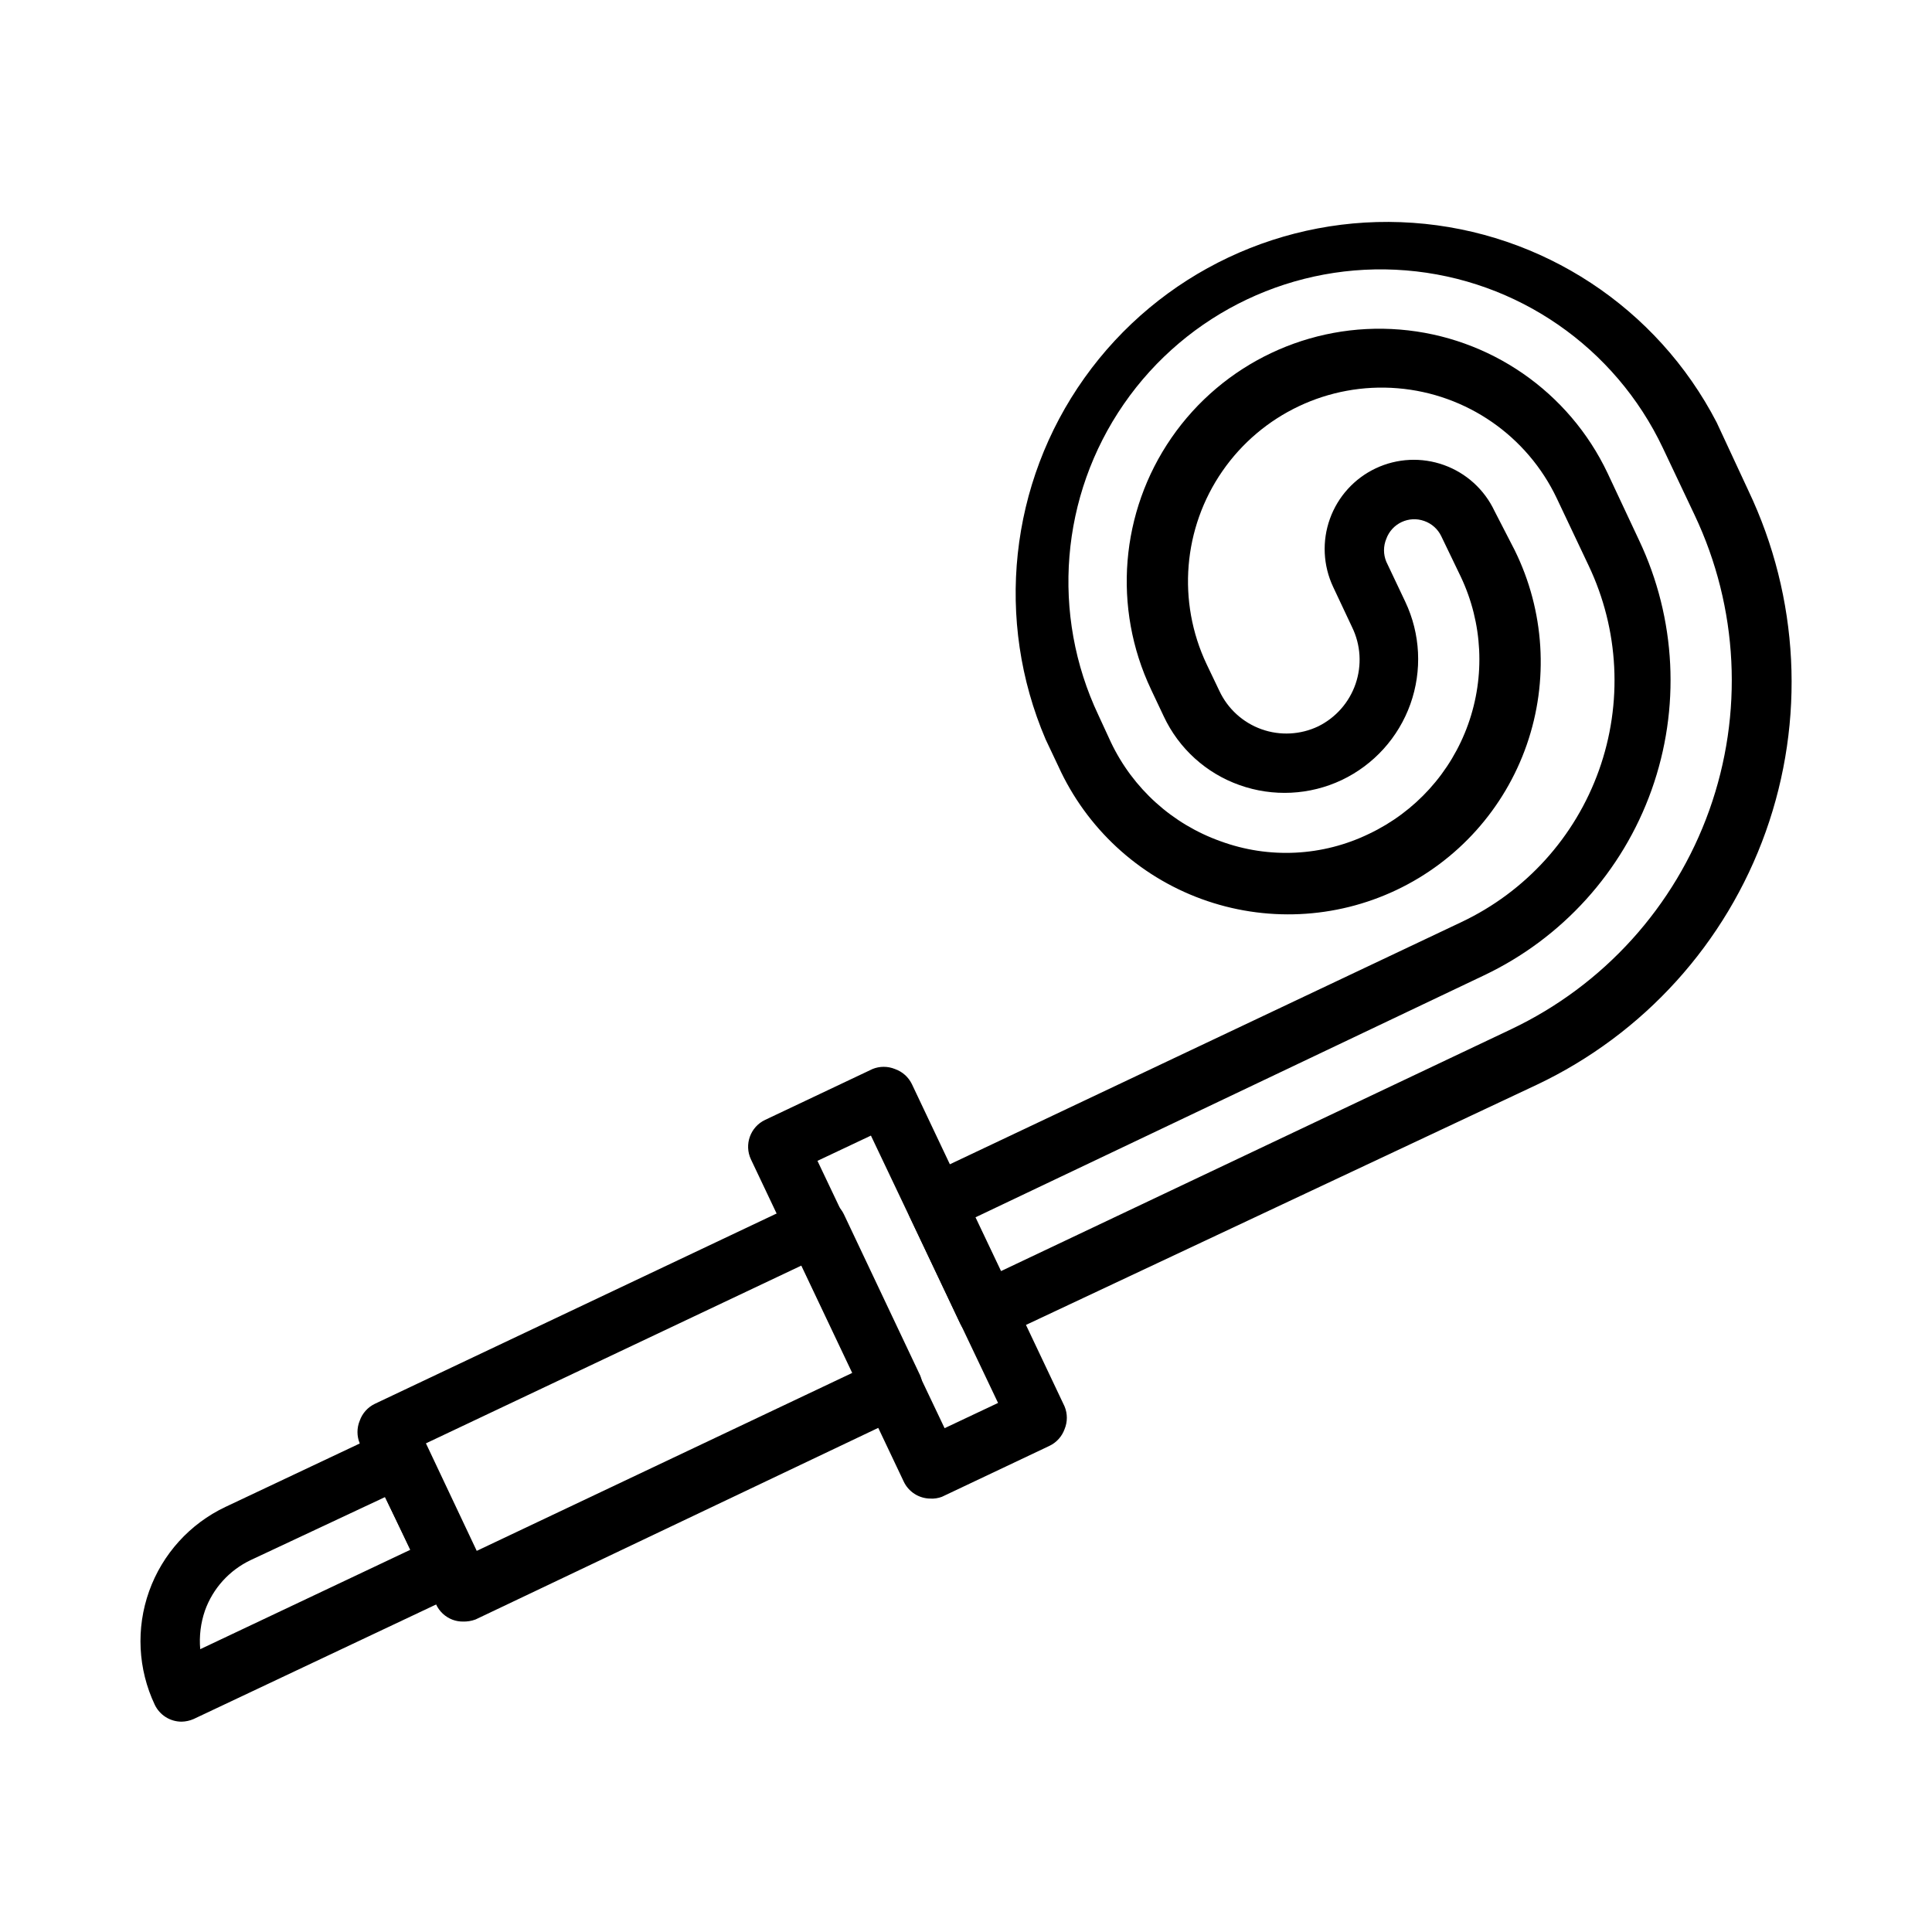<?xml version="1.0" encoding="UTF-8"?>
<!-- The Best Svg Icon site in the world: iconSvg.co, Visit us! https://iconsvg.co -->
<svg fill="#000000" width="800px" height="800px" version="1.1" viewBox="144 144 512 512" xmlns="http://www.w3.org/2000/svg">
 <g>
  <path d="m192.1 600.26c-3.027-0.008-5.781-1.754-7.086-4.484-4.469-9.438-5.004-20.266-1.492-30.098 3.516-9.832 10.793-17.867 20.23-22.332l42.668-20.152h-0.004c3.914-1.855 8.594-0.203 10.473 3.699l13.461 28.496c1.855 3.914 0.203 8.594-3.703 10.473l-71.32 33.691c-1.016 0.445-2.113 0.688-3.227 0.707zm53.922-59.512-35.578 16.688c-5.656 2.68-10.016 7.492-12.125 13.383-1.133 3.285-1.562 6.773-1.258 10.234l55.734-26.371z"/>
  <path d="m266.64 573.73c-0.91 0-1.816-0.16-2.676-0.473-1.953-0.727-3.539-2.199-4.406-4.094l-20.23-42.668c-0.789-1.914-0.789-4.062 0-5.981 0.688-1.969 2.133-3.582 4.012-4.488l113.83-53.922h0.004c3.914-1.859 8.59-0.203 10.469 3.699l20.23 42.746c0.789 1.914 0.789 4.066 0 5.981-0.691 1.969-2.133 3.582-4.016 4.488l-113.83 54.16c-1.082 0.402-2.231 0.59-3.387 0.551zm-9.762-47.23 13.461 28.496 99.66-47.23-13.539-28.418z"/>
  <path d="m390.55 541.14c-3.043-0.023-5.805-1.801-7.082-4.566l-40.465-85.332c-1.848-3.934-0.152-8.621 3.781-10.469l28.418-13.461v-0.004c1.914-0.785 4.066-0.785 5.981 0 1.969 0.691 3.582 2.137 4.488 4.016l40.461 85.41v0.004c0.789 1.914 0.789 4.066 0 5.981-0.707 1.984-2.184 3.602-4.094 4.488l-28.418 13.461c-0.977 0.371-2.023 0.535-3.07 0.473zm-29.914-89.504 33.691 70.848 14.168-6.691-33.691-70.848z"/>
  <path d="m405.51 499.19c-3.027-0.012-5.781-1.754-7.082-4.488l-13.461-28.496c-0.789-1.918-0.789-4.066 0-5.984 0.688-1.969 2.133-3.582 4.012-4.484l142.33-67.383v-0.004c17.008-8.043 30.117-22.523 36.438-40.246 6.32-17.719 5.332-37.227-2.746-54.219l-8.422-17.789c-7.848-16.578-23.941-27.715-42.223-29.207-18.281-1.496-35.973 6.879-46.406 21.961-10.438 15.086-12.031 34.594-4.184 51.172l3.387 7.086c2.215 4.731 6.231 8.383 11.152 10.145 4.922 1.758 10.344 1.477 15.059-0.777 4.652-2.305 8.203-6.352 9.883-11.262 1.68-4.91 1.355-10.285-0.906-14.953l-5.039-10.707c-2.672-5.668-2.984-12.164-0.863-18.062 2.117-5.898 6.492-10.715 12.16-13.387 5.668-2.672 12.164-2.981 18.062-0.863 5.898 2.117 10.715 6.492 13.387 12.16l5.352 10.391c7.934 16.078 9.082 34.668 3.191 51.602-5.894 16.934-18.336 30.793-34.539 38.473-16.199 7.68-34.805 8.535-51.645 2.375-16.84-6.16-30.5-18.82-37.922-35.141l-3.387-7.164c-13.496-31.527-9.605-67.809 10.27-95.754 19.875-27.949 52.871-43.535 87.082-41.133 34.211 2.402 64.703 22.441 80.48 52.895l8.422 18.105c13.465 28.316 15.113 60.824 4.586 90.359s-32.371 53.668-60.715 67.082l-142.32 66.91c-1.051 0.527-2.211 0.797-3.387 0.789zm-2.992-32.59 6.769 14.25 135.16-64.078v-0.004c24.516-11.625 43.414-32.508 52.535-58.059 9.125-25.555 7.727-53.684-3.887-78.207l-8.422-17.789c-12.656-26.719-38.605-44.656-68.07-47.055-29.465-2.398-57.973 11.105-74.785 35.426-16.809 24.32-19.367 55.758-6.711 82.477l3.305 7.164c5.828 12.242 16.273 21.668 29.047 26.215 12.844 4.715 27.051 4.004 39.359-1.969 12.25-5.812 21.691-16.246 26.25-29.016 4.562-12.766 3.871-26.82-1.926-39.078l-5.195-10.785c-0.902-1.879-2.516-3.324-4.484-4.016-4.086-1.477-8.598 0.641-10.078 4.723-0.809 1.941-0.809 4.125 0 6.062l5.039 10.629c4.016 8.5 4.5 18.242 1.344 27.098-3.16 8.855-9.699 16.094-18.191 20.133-8.492 4.012-18.23 4.492-27.078 1.34-8.855-3.133-16.086-9.684-20.074-18.184l-3.387-7.164h0.004c-10.238-21.613-8.168-47.047 5.43-66.719 13.602-19.672 36.66-30.598 60.5-28.656 23.836 1.941 44.824 16.453 55.062 38.066l8.344 17.789c9.832 20.754 11.02 44.562 3.297 66.191-7.719 21.625-23.715 39.301-44.469 49.133z"/>
 </g>
</svg>